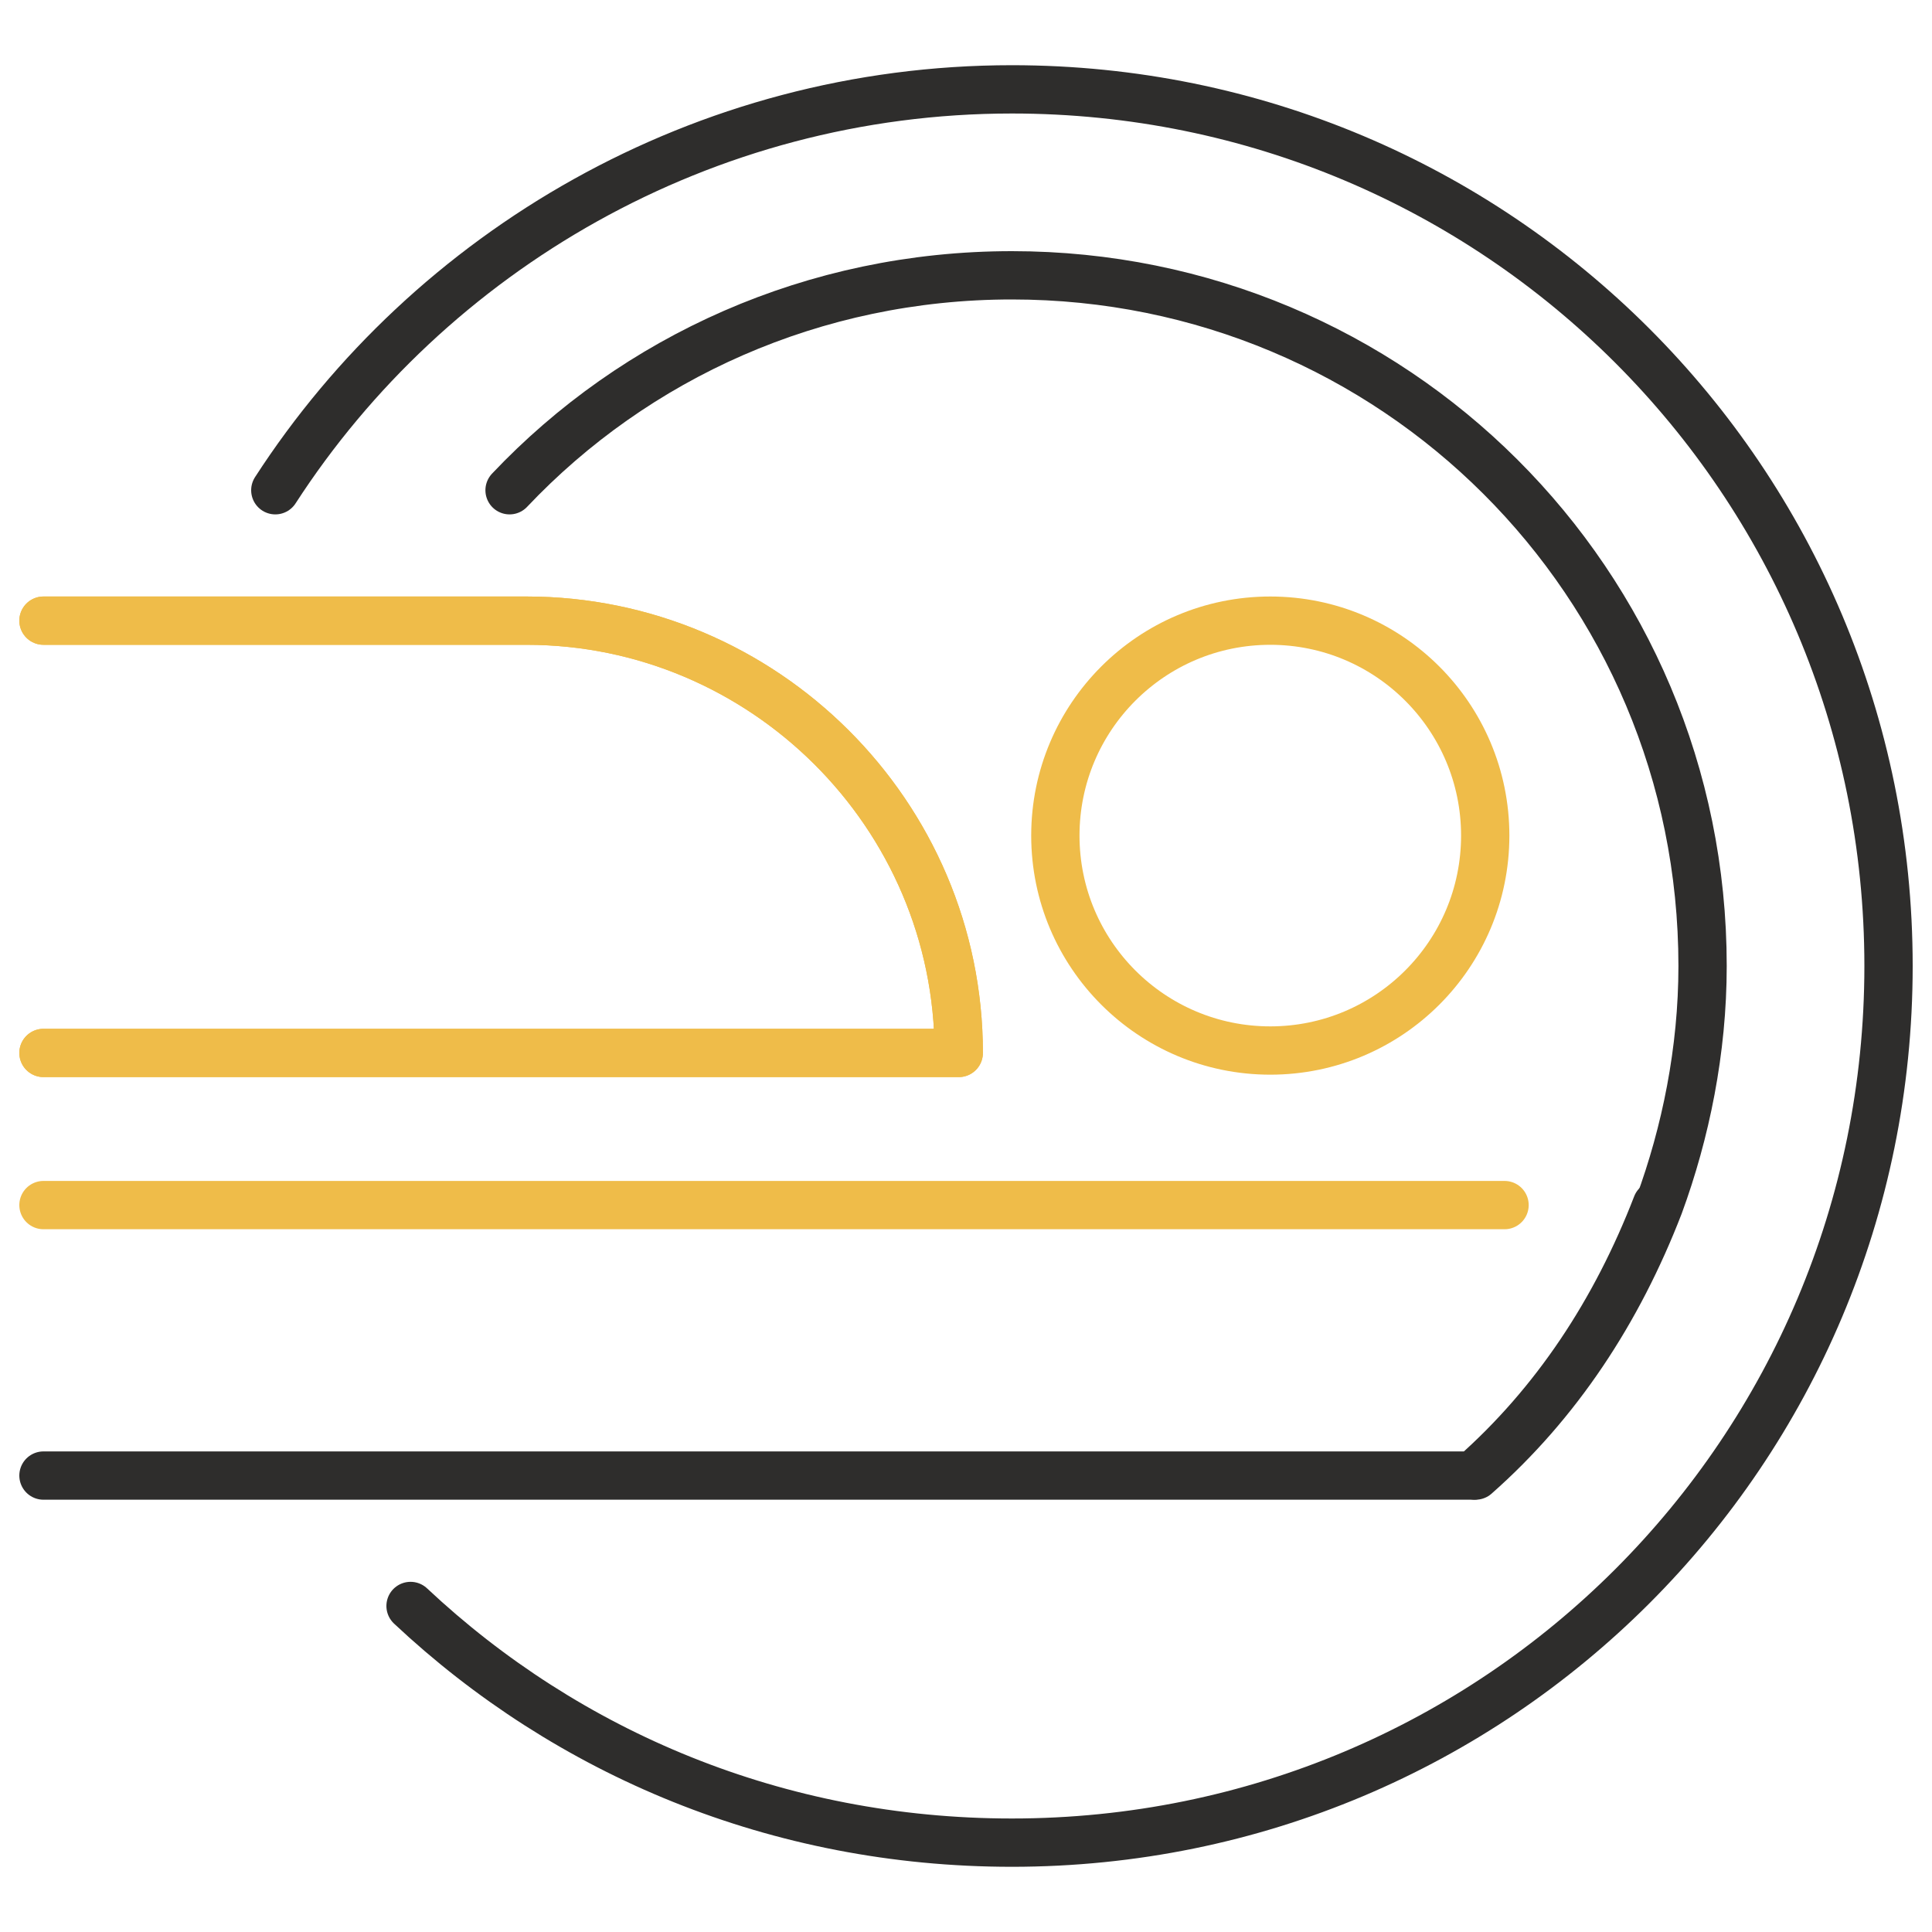 <?xml version="1.0" encoding="UTF-8"?> <!-- Generator: Adobe Illustrator 26.0.2, SVG Export Plug-In . SVG Version: 6.00 Build 0) --> <svg xmlns="http://www.w3.org/2000/svg" xmlns:xlink="http://www.w3.org/1999/xlink" version="1.1" id="Layer_1" x="0px" y="0px" viewBox="0 0 80 80" style="enable-background:new 0 0 80 80;" xml:space="preserve"> <style type="text/css"> .st0{fill:none;stroke:#2E2D2C;stroke-width:2;stroke-linecap:round;stroke-linejoin:round;stroke-miterlimit:10;} .st1{fill:none;stroke:#EFBC49;stroke-width:2;stroke-linecap:round;stroke-linejoin:round;stroke-miterlimit:10;} </style> <g id="operating_room_eficiency_icon"> <path class="st0" d="M17,66.5c6.5,6.1,15.2,9.8,24.9,9.8C62,76.3,78.2,60.1,78.2,40S62,3.7,41.9,3.7c-12.8,0-24.1,6.7-30.5,16.6"></path> <path class="st0" d="M21.1,20.3c5.2-5.5,12.6-8.9,20.8-8.9c15.8,0,28.6,12.7,28.6,28.6c0,3.5-0.7,6.9-1.8,9.9 c-1.7,4.4-4.2,8.2-7.6,11.2"></path> <line class="st1" x1="62.3" y1="49.9" x2="1.8" y2="49.9"></line> <path class="st0" d="M68.6,49.9c-1.7,4.4-4.2,8.2-7.6,11.2H1.8"></path> <path class="st1" d="M1.8,25.7h20c9.8,0,17.9,8,17.9,17.9H1.8"></path> <path class="st1" d="M1.8,25.7h20c9.8,0,17.9,8,17.9,17.9H1.8"></path> <circle class="st1" cx="52.6" cy="34.6" r="8.9"></circle> </g> </svg> 